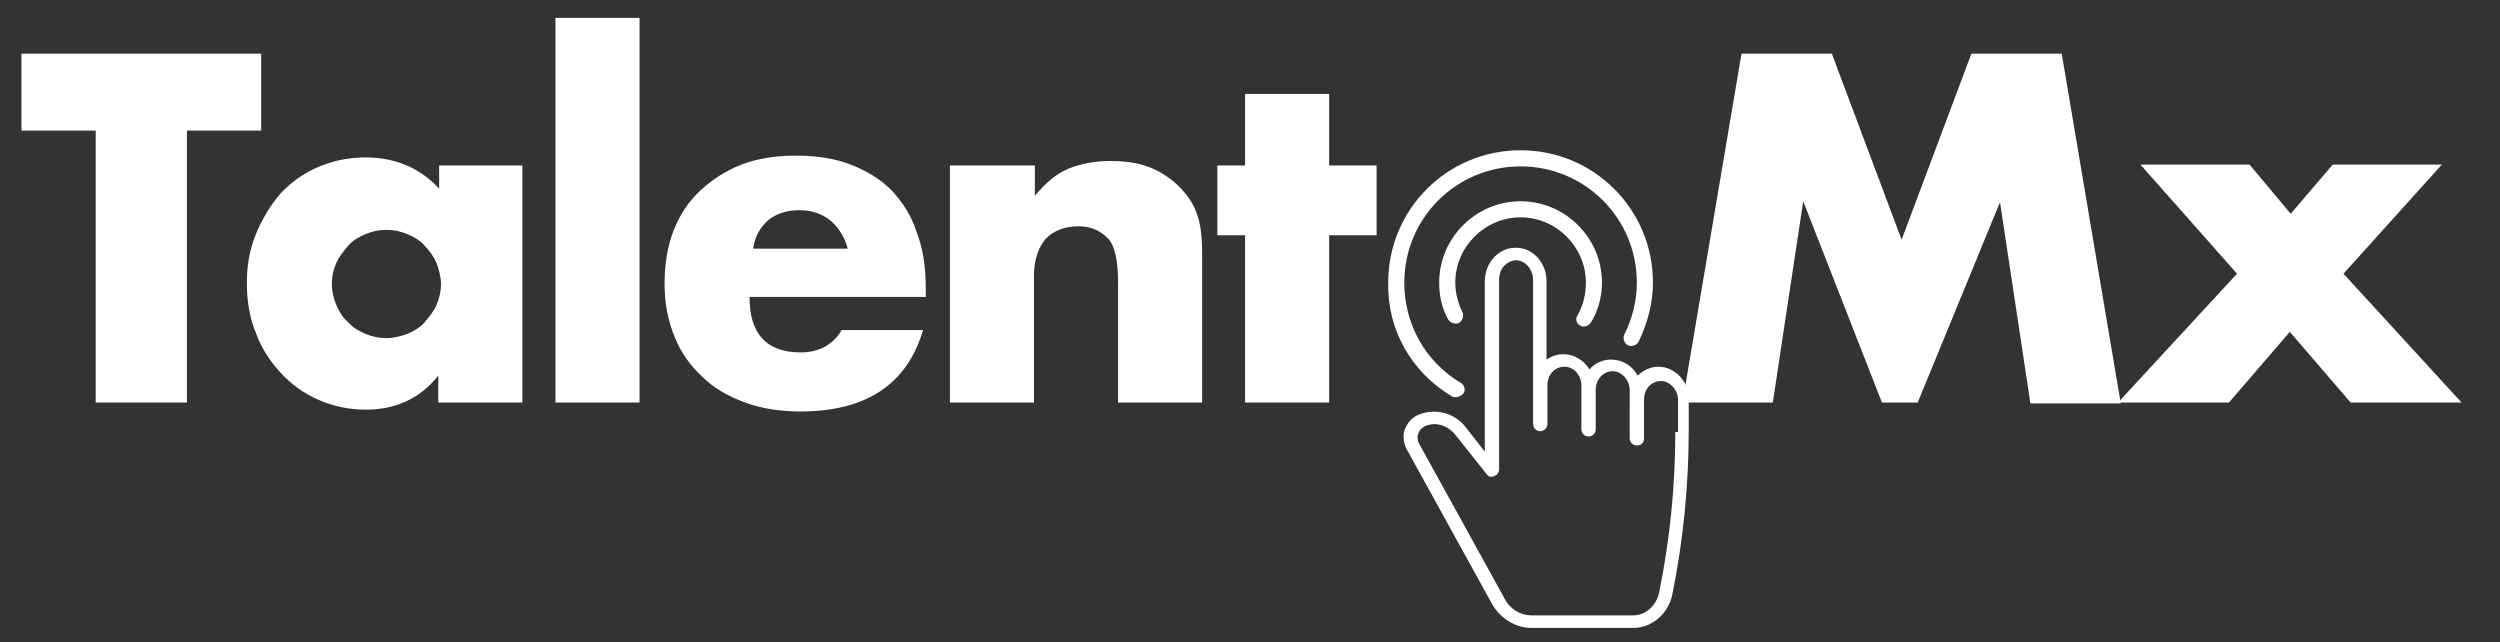 <?xml version="1.0" encoding="utf-8"?>
<!-- Generator: Adobe Illustrator 26.3.1, SVG Export Plug-In . SVG Version: 6.00 Build 0)  -->
<svg version="1.1" id="Capa_1" xmlns="http://www.w3.org/2000/svg" xmlns:xlink="http://www.w3.org/1999/xlink" x="0px" y="0px"
	 viewBox="0 0 279.5 71.8" style="enable-background:new 0 0 279.5 71.8;" xml:space="preserve">
<rect x="0" y="0" width="279.5" height="71.8" fill="#333333" stroke="none"/>
<style type="text/css">
	.st0{fill:#FFFFFF;}
</style>
<g>
	<path class="st0" d="M20.9,14.6V45H10.7V14.6H2.4V6h26.8v8.6H20.9z"/>
	<path class="st0" d="M49,18.5h9.4V45H49v-3c-2,2.5-4.7,3.8-8.1,3.8c-1.9,0-3.7-0.4-5.3-1.1c-1.6-0.7-3-1.7-4.2-3
		c-1.2-1.3-2.2-2.8-2.8-4.5c-0.7-1.7-1-3.6-1-5.6c0-1.9,0.3-3.7,1-5.4c0.7-1.7,1.6-3.2,2.7-4.5c1.2-1.3,2.6-2.3,4.2-3
		c1.6-0.7,3.4-1.1,5.4-1.1c3.3,0,6.1,1.2,8.2,3.5V18.5z M37.1,31.7c0,0.9,0.2,1.7,0.5,2.4c0.3,0.7,0.7,1.4,1.3,1.9
		c0.5,0.6,1.2,1,1.9,1.3c0.7,0.3,1.5,0.5,2.4,0.5c0.8,0,1.6-0.2,2.4-0.5c0.7-0.3,1.4-0.7,1.9-1.3c0.5-0.6,1-1.2,1.3-1.9
		c0.3-0.7,0.5-1.5,0.5-2.3s-0.2-1.6-0.5-2.4c-0.3-0.7-0.8-1.4-1.3-1.9c-0.5-0.6-1.2-1-1.9-1.3c-0.7-0.3-1.5-0.5-2.4-0.5
		c-0.9,0-1.7,0.2-2.4,0.5c-0.7,0.3-1.4,0.7-1.9,1.3c-0.5,0.6-1,1.2-1.3,1.9C37.3,30.1,37.1,30.8,37.1,31.7z"/>
	<path class="st0" d="M71.5,2v43h-9.4V2H71.5z"/>
	<path class="st0" d="M83.8,33.3c0,4,1.9,6.1,5.7,6.1c2,0,3.6-0.8,4.6-2.5h9.1C101.4,43,96.8,46,89.5,46c-2.2,0-4.3-0.3-6.2-1
		c-1.9-0.7-3.5-1.6-4.8-2.9c-1.3-1.2-2.4-2.7-3.1-4.5c-0.7-1.7-1.1-3.7-1.1-5.8c0-2.2,0.3-4.2,1-6c0.7-1.8,1.7-3.3,3-4.5
		c1.3-1.2,2.8-2.2,4.6-2.9s3.9-1,6.1-1c2.2,0,4.3,0.3,6.1,1c1.8,0.7,3.3,1.6,4.6,2.9c1.2,1.3,2.2,2.8,2.8,4.7c0.7,1.8,1,3.9,1,6.2v1
		H83.8z M94.8,27.9c-0.3-1.3-1-2.4-1.9-3.2c-1-0.8-2.1-1.2-3.5-1.2c-1.5,0-2.6,0.4-3.5,1.1c-0.9,0.8-1.5,1.8-1.7,3.2H94.8z"/>
	<path class="st0" d="M106.3,18.5h9.4v3.4c1.3-1.6,2.6-2.6,3.9-3.1c1.3-0.5,2.8-0.8,4.6-0.8c1.9,0,3.5,0.3,4.8,0.9
		c1.3,0.6,2.5,1.5,3.4,2.6c0.8,0.9,1.3,1.9,1.6,3c0.3,1.1,0.4,2.4,0.4,3.8V45H125V31.6c0-1.3-0.1-2.4-0.3-3.2
		c-0.2-0.8-0.5-1.5-1-1.9c-0.4-0.4-0.9-0.7-1.4-0.9c-0.5-0.2-1.1-0.3-1.7-0.3c-1.6,0-2.8,0.5-3.7,1.4c-0.8,1-1.3,2.3-1.3,4.1V45
		h-9.4V18.5z"/>
	<path class="st0" d="M148.6,26.3V45h-9.4V26.3h-3.1v-7.8h3.1v-8h9.4v8h5.3v7.8H148.6z"/>
	<path class="st0" d="M188.1,45L194.7,6h10.1l7.8,20.8L220.4,6h10.1l6.6,39.1H227l-3.4-22.5L214.4,45h-4l-8.8-22.5L198.2,45H188.1z"
		/>
	<path class="st0" d="M250.1,30.6l-10.8-12.2h12.2l4.6,5.5l4.7-5.5H273l-11,12.2L275.2,45h-12.4l-6.8-7.9l-6.8,7.9h-12.4L250.1,30.6
		z"/>
	<path class="st0" d="M185.4,41c-0.9,0-1.7,0.4-2.3,1c-0.6-1.1-1.7-1.8-3-1.8c-0.9,0-1.8,0.4-2.4,1.1c-0.6-1-1.7-1.7-2.9-1.7
		c-0.7,0-1.3,0.2-1.9,0.6l0-8.8c0-2-1.5-3.7-3.4-3.7c-0.9,0-1.7,0.3-2.4,1c-0.7,0.7-1.1,1.7-1.1,2.8l0,19l-2.1-2.7
		c-1.3-1.7-3.5-2.2-5.4-1.4c-0.6,0.3-1.1,0.8-1.4,1.5c-0.3,0.7-0.2,1.5,0.1,2.2c0,0,0,0,0,0l9.6,17.4c0.9,1.6,2.6,2.7,4.4,2.7h11.4
		c2.1,0,4-1.6,4.4-3.9c1.2-6,1.8-12.1,1.8-18.2v-3.6C188.8,42.7,187.3,41,185.4,41z M187.3,48.3c0,6-0.6,12-1.8,17.9
		c-0.3,1.5-1.5,2.6-2.9,2.6h-11.4c-1.2,0-2.4-0.7-3-1.9l-9.6-17.4c-0.1-0.3-0.2-0.7,0-1.1c0.1-0.3,0.3-0.5,0.6-0.7
		c1.2-0.6,2.6-0.2,3.5,0.9l3.5,4.4c0.2,0.3,0.5,0.4,0.9,0.2c0.3-0.1,0.5-0.4,0.5-0.7l0-21.2c0-0.6,0.2-1.3,0.7-1.7
		c0.3-0.3,0.8-0.5,1.2-0.5c0,0,0,0,0,0c1,0,1.9,1,1.9,2.2l0,6.4v9.7c0,0.4,0.3,0.8,0.8,0.8c0.4,0,0.8-0.3,0.8-0.8v-4.3
		c0-1.2,0.8-2.1,1.9-2.1s1.9,1,1.9,2.1v4.9c0,0.4,0.3,0.8,0.8,0.8c0.4,0,0.8-0.3,0.8-0.8c0-0.3,0-4.2,0-4.6c0.1-1.1,0.9-1.9,1.9-1.9
		c1,0,1.9,1,1.9,2.1v0.8v1.1V49c0,0.4,0.3,0.8,0.8,0.8s0.8-0.3,0.8-0.8v-3.2v-1.1c0-1.2,0.8-2.1,1.9-2.1c1,0,1.9,1,1.9,2.1V48.3z"/>
	<path class="st0" d="M162.3,44.3c0.1,0.1,0.3,0.1,0.5,0.1c0.3,0,0.6-0.2,0.8-0.4c0.3-0.4,0.1-1-0.3-1.2c-4-2.4-6.3-6.6-6.3-11.2
		c0-7.2,5.8-13,13-13s13,5.8,13,13c0,2-0.5,4-1.4,5.8c-0.2,0.4,0,1,0.4,1.2c0.4,0.2,1,0,1.2-0.4c1-2.1,1.6-4.3,1.6-6.6
		c0-8.2-6.6-14.8-14.8-14.8c-8.2,0-14.8,6.6-14.8,14.8C155.1,36.9,157.8,41.6,162.3,44.3z"/>
	<path class="st0" d="M176.7,36.4c0.1,0.1,0.3,0.1,0.4,0.1c0.3,0,0.6-0.2,0.8-0.5c0.8-1.3,1.2-2.9,1.2-4.4c0-5-4.1-9.1-9.1-9.1
		c-5,0-9.1,4.1-9.1,9.1c0,1.4,0.3,2.9,1,4.1c0.2,0.4,0.8,0.6,1.2,0.4c0.4-0.2,0.6-0.8,0.4-1.2c-0.5-1-0.8-2.2-0.8-3.3
		c0-4,3.3-7.3,7.3-7.3s7.3,3.3,7.3,7.3c0,1.3-0.3,2.5-0.9,3.6C176.1,35.6,176.2,36.2,176.7,36.4z"/>
</g>
</svg>
